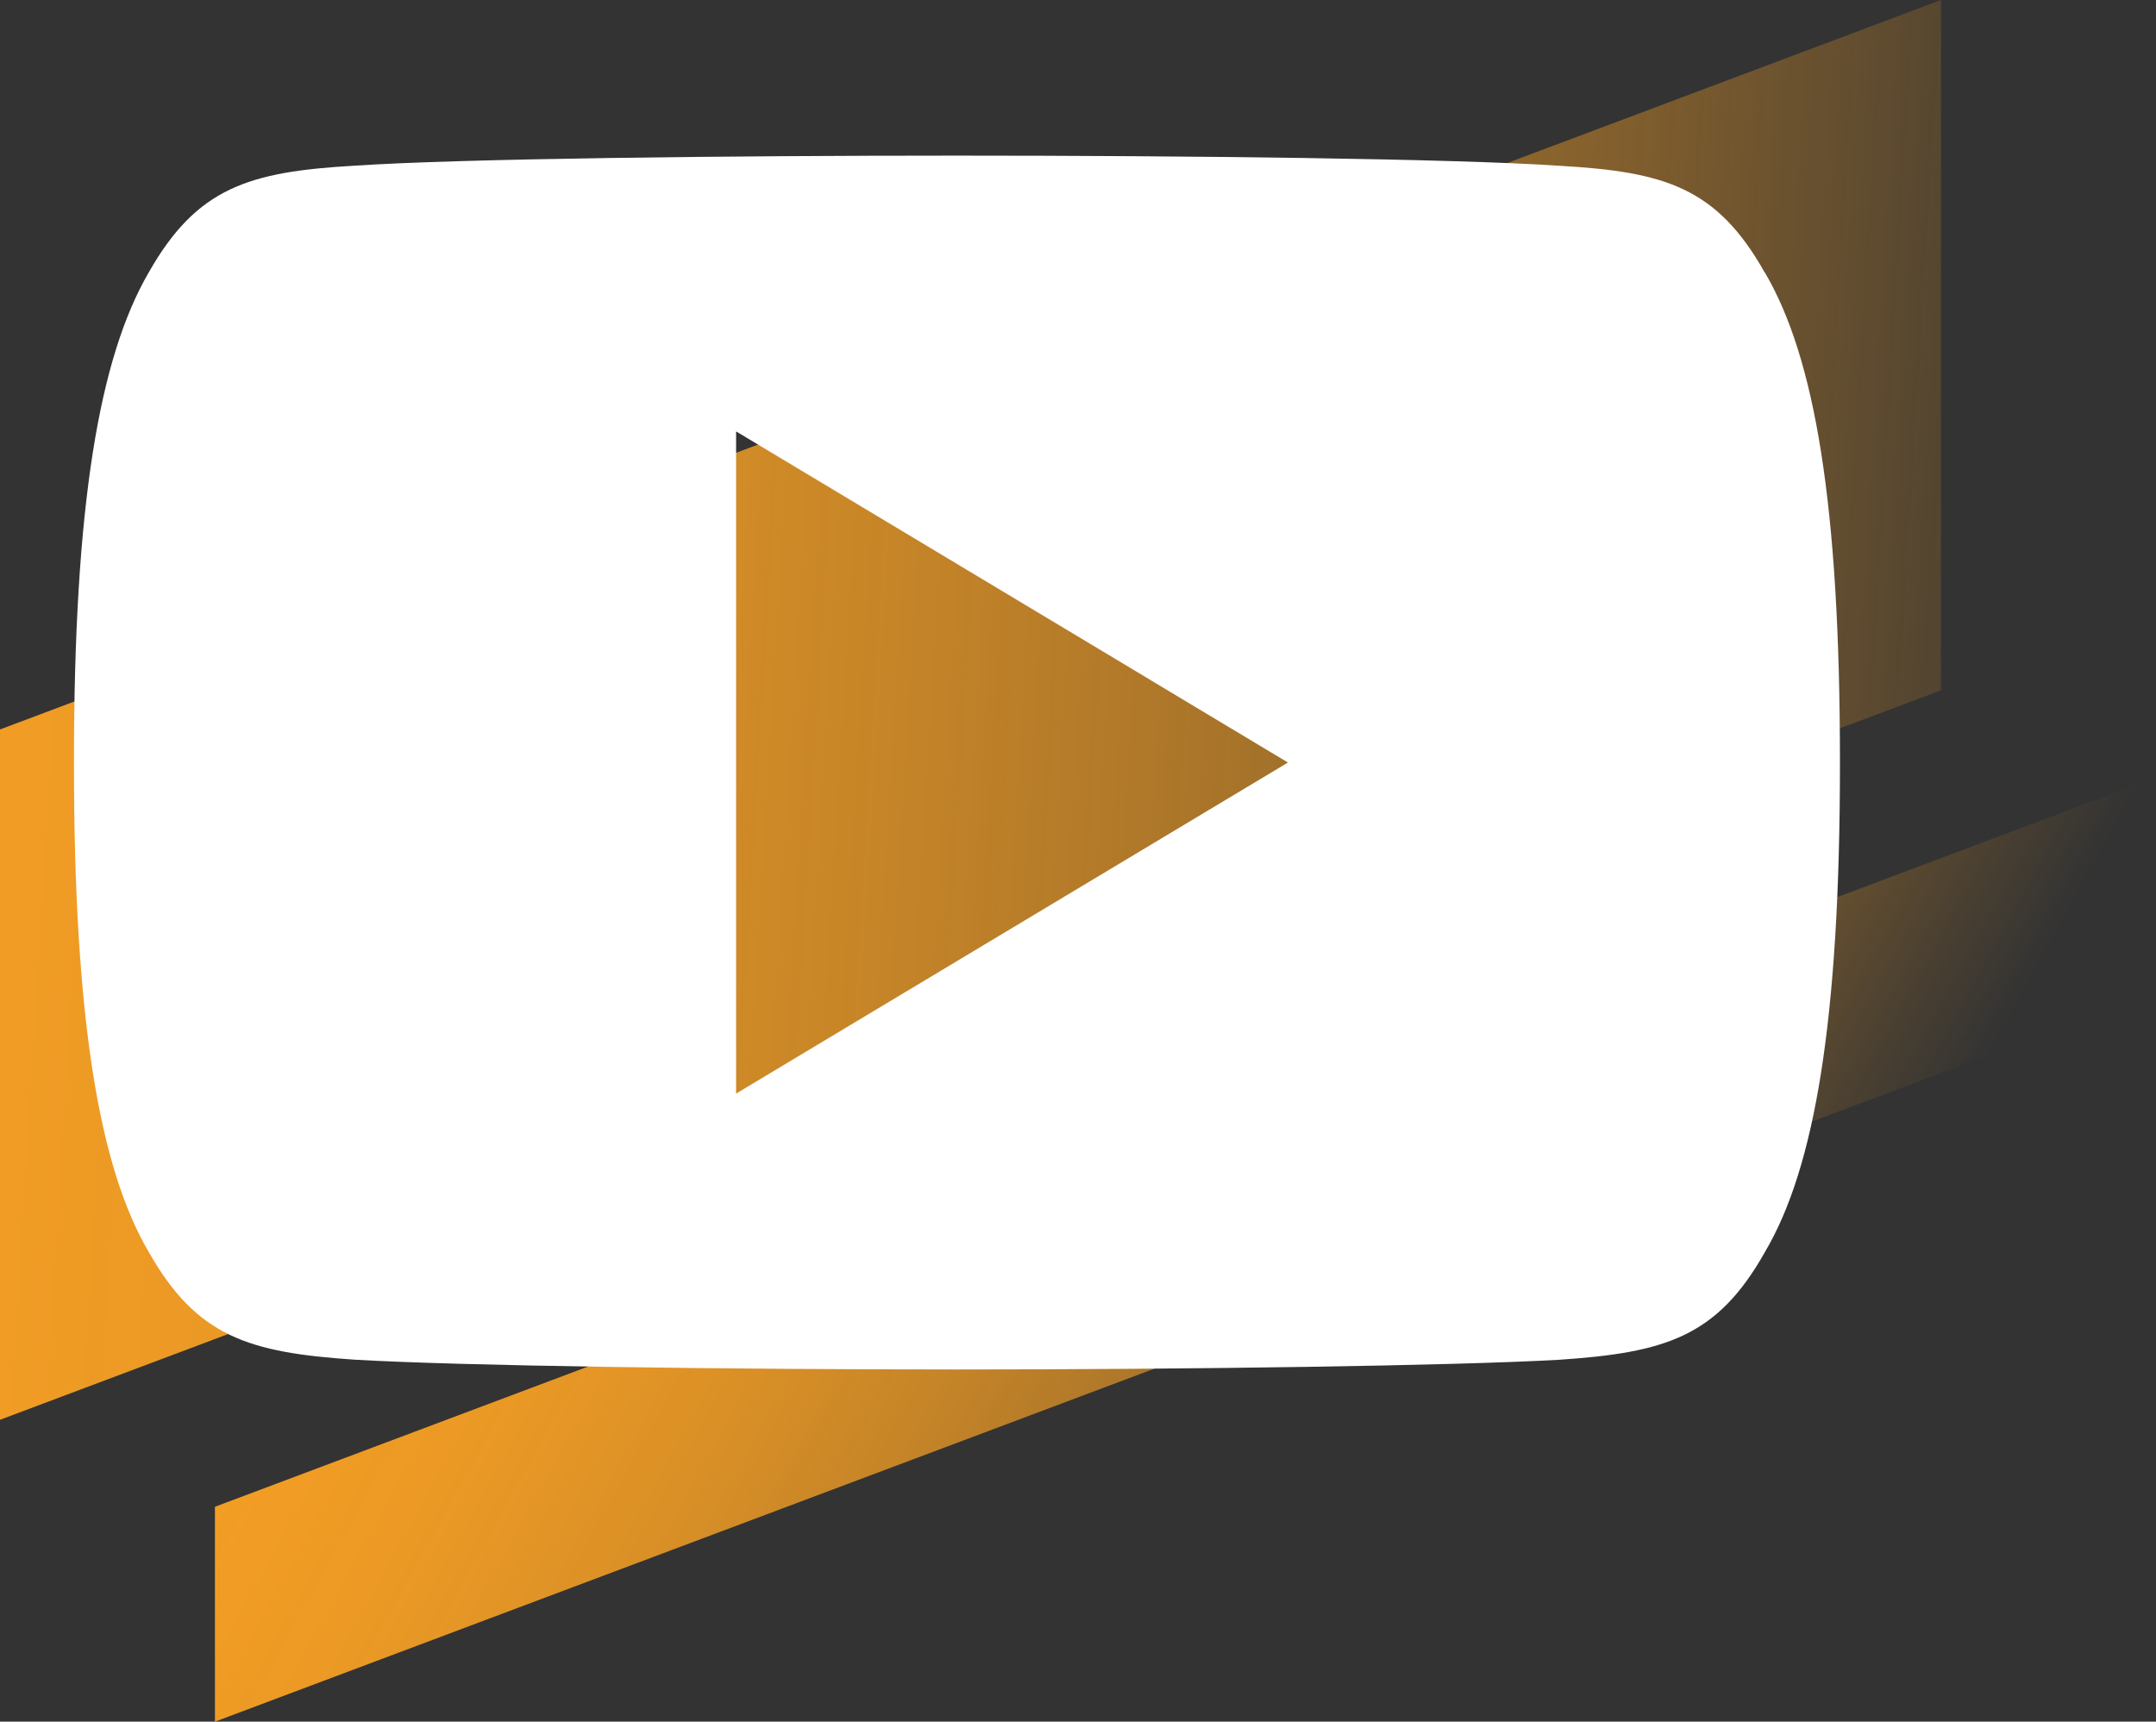 <?xml version="1.0" encoding="UTF-8"?> <svg xmlns="http://www.w3.org/2000/svg" xmlns:xlink="http://www.w3.org/1999/xlink" viewBox="0 0 253.09 202.13"><rect x="0" y="0" width="253.09" height="202.13" fill="#333333" stroke="none"/><defs><style>.f{fill:#fff;}.g{fill:url(#d);}.h{fill:url(#e);}</style><linearGradient id="d" x1="253.48" y1="91.78" x2="-51.21" y2="73.35" gradientTransform="matrix(1, 0, 0, 1, 0, 0)" gradientUnits="userSpaceOnUse"><stop offset="0" stop-color="#f7a024" stop-opacity="0"></stop><stop offset=".12" stop-color="#f7a024" stop-opacity=".22"></stop><stop offset=".24" stop-color="#f7a024" stop-opacity=".43"></stop><stop offset=".36" stop-color="#f7a024" stop-opacity=".6"></stop><stop offset=".49" stop-color="#f7a024" stop-opacity=".75"></stop><stop offset=".61" stop-color="#f7a024" stop-opacity=".86"></stop><stop offset=".74" stop-color="#f7a024" stop-opacity=".94"></stop><stop offset=".87" stop-color="#f7a024" stop-opacity=".98"></stop><stop offset="1" stop-color="#f7a024"></stop></linearGradient><linearGradient id="e" x1="201.72" y1="181.35" x2="42" y2="92.89" xlink:href="#d"></linearGradient></defs><g id="a"></g><g id="b"><g id="c"><g><polygon class="g" points="0 85.64 227.85 0 227.85 81.05 0 166.69 0 85.64"></polygon><polygon class="h" points="25.23 176.9 253.09 91.26 253.09 116.5 25.23 202.13 25.23 176.9"></polygon></g><path class="f" d="M207.16,32c-5.62-10-11.73-11.84-24.15-12.54-12.41-.84-43.62-1.19-70.66-1.19s-58.32,.35-70.71,1.18c-12.4,.71-18.51,2.54-24.19,12.55-5.79,9.99-8.77,27.19-8.77,57.49v.1c0,30.16,2.98,47.5,8.77,57.38,5.67,10,11.78,11.82,24.18,12.66,12.41,.73,43.64,1.15,70.73,1.15s58.25-.43,70.68-1.14c12.42-.84,18.53-2.66,24.15-12.66,5.84-9.89,8.8-27.22,8.8-57.38v-.1c0-30.3-2.95-47.51-8.81-57.5Zm-120.75,96.39V50.65l64.78,38.87-64.78,38.87Z"></path></g></g></svg> 